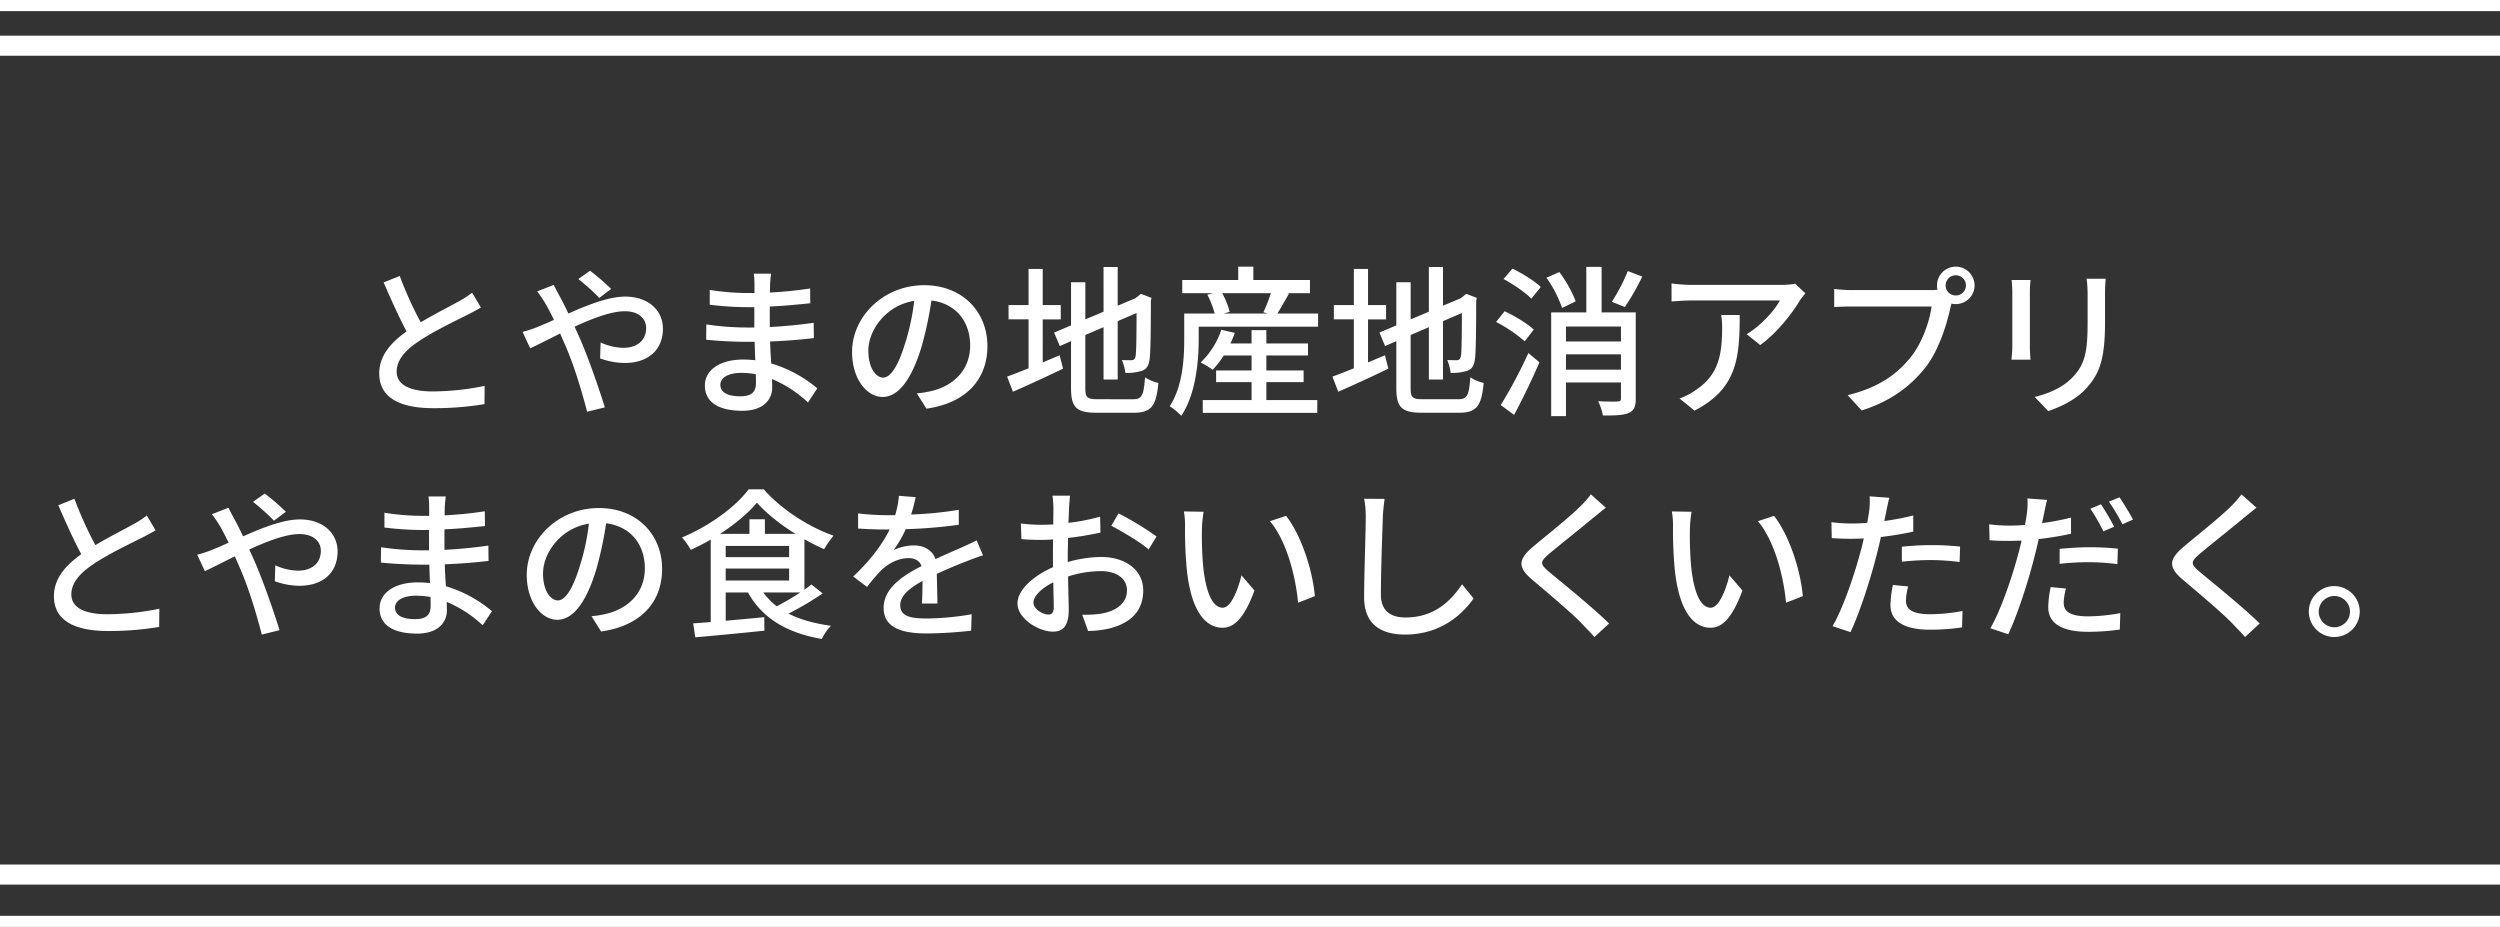 <svg xmlns="http://www.w3.org/2000/svg" width="1122" height="416" viewBox="0 0 1122 416">
  <rect x="0" y="0" width="1122" height="416" fill="#333333" stroke="none"/>
  <g id="グループ_6586" data-name="グループ 6586" transform="translate(15224 2139)">
    <path id="パス_5699" data-name="パス 5699" d="M0,3H1122v9H0Z" transform="translate(-15224 -2126)" fill="#fff"/>
    <path id="パス_5700" data-name="パス 5700" d="M0,3H1122V8H0Z" transform="translate(-15224 -2142)" fill="#fff"/>
    <path id="パス_5701" data-name="パス 5701" d="M0,3H1122V8H0Z" transform="translate(-15224 -1731)" fill="#fff"/>
    <path id="パス_5702" data-name="パス 5702" d="M0,3H1122v9H0Z" transform="translate(-15224 -1754)" fill="#fff"/>
    <path id="パス_5703" data-name="パス 5703" d="M-347.115-49.64a40.549,40.549,0,0,1-5.84,3.8c-3.723,2.117-10.877,5.694-17.228,9.49A166.409,166.409,0,0,1-379.6-57.159l-7.227,2.92c3.358,7.738,7.008,15.841,10.293,21.973C-383.907-27.01-388.8-21.1-388.8-13.432-388.8-1.9-378.505,2.19-364.562,2.19a135.42,135.42,0,0,0,23-1.825l.073-8.176a117.579,117.579,0,0,1-23.36,2.482c-10.8,0-16.133-3.285-16.133-8.906,0-5.256,4.015-9.782,10.439-13.943,6.862-4.526,16.425-9.052,21.17-11.461,2.336-1.168,4.38-2.263,6.2-3.358Zm62.415-1.679a101.89,101.89,0,0,0-9.49-8.176l-5.256,3.723a102.729,102.729,0,0,1,9.417,8.468Zm-33.215,1.095a50.73,50.73,0,0,1,3.8,5.621c1.168,2.044,2.409,4.453,3.723,7.154-2.7,1.241-5.256,2.336-7.592,3.285a52.453,52.453,0,0,1-6.5,2.117l3.431,7.373c3.212-1.46,8.03-3.942,13.432-6.643l2.336,5.329c4.015,9.125,7.519,21.024,9.782,29.784l7.957-1.971c-2.482-8.1-7.446-22.411-11.169-30.879-.8-1.752-1.606-3.577-2.409-5.329,8.03-3.723,16.5-6.935,22.484-6.935,6.424,0,9.636,3.431,9.636,7.519,0,5.11-3.5,8.906-10.366,8.906A25.552,25.552,0,0,1-289.445-27.3l-.219,7.154a32.881,32.881,0,0,0,10.95,2.044c11.169,0,17.228-6.351,17.228-15.4,0-8.1-6.424-14.381-16.936-14.381-7.446,0-16.79,3.723-25.477,7.592-1.314-2.774-2.628-5.4-3.869-7.665-.73-1.314-2.117-3.942-2.7-5.183ZM-219.73-8.979c0,4.672-2.993,5.84-7.081,5.84-6.2,0-8.906-2.117-8.906-5.183,0-2.993,3.285-5.329,9.417-5.329a37.727,37.727,0,0,1,6.5.584C-219.73-11.388-219.73-10-219.73-8.979Zm27.521,2.263a57.556,57.556,0,0,0-20.659-11.169c-.219-3.139-.438-6.57-.511-9.855,6.935-.292,12.921-.73,19.637-1.533l-.073-6.862c-6.2.876-12.556,1.533-19.71,1.9v-9.2c6.862-.292,12.921-.949,18.177-1.46l-.073-6.643a175.46,175.46,0,0,1-18.031,1.825c0-1.46.073-2.774.073-3.577.073-1.971.292-3.577.438-4.891h-7.738a45.685,45.685,0,0,1,.292,4.6v4.088h-3.723a109.807,109.807,0,0,1-16.352-1.387v6.643a145.353,145.353,0,0,0,16.425,1.095h3.577v9.125h-3.723a123.579,123.579,0,0,1-17.812-1.387l-.073,6.862c5.037.584,13.213.949,17.812.949h3.942c.073,2.628.146,5.548.292,8.249-1.752-.146-3.5-.292-5.329-.292-10.8,0-17.3,4.818-17.3,11.68,0,7.3,5.913,11.315,16.863,11.315,9.417,0,13.359-5.037,13.359-10.512,0-1.022-.073-2.263-.073-3.723A54.16,54.16,0,0,1-196.37-.365Zm29.565-4.818c-2.92,0-6.643-3.8-6.643-12.118,0-8.906,7.592-20.221,20.586-22.338a100.158,100.158,0,0,1-3.942,18.615C-156-16.206-159.505-11.534-162.644-11.534Zm19.418,13.943C-125.56-.073-115.851-10.585-115.851-25.7c0-15.184-11.023-27.3-28.4-27.3-18.1,0-32.339,13.943-32.339,30,0,12.045,6.57,20.148,13.724,20.148,7.227,0,13.213-8.249,17.593-23a165.454,165.454,0,0,0,4.307-20.294c11.1,1.387,17.374,9.636,17.374,20.148,0,11.68-8.249,18.4-17.52,20.513a40.937,40.937,0,0,1-6.424,1.022Zm52.195-40.077h8.1v-6.424h-8.1V-60.3h-6.351v16.206h-8.979v6.424h8.979V-15.7c-3.65,1.46-7.008,2.774-9.636,3.723l2.628,6.789c6.5-2.847,14.819-6.643,22.484-10.366l-1.533-5.986c-2.482,1.022-5.11,2.117-7.592,3.212Zm24.6,35.843c-4.672,0-5.475-.8-5.475-4.891V-30.66l8.176-3.5v23.506h6.351V-36.865l8.468-3.65c0,11.169-.146,17.958-.438,19.345-.292,1.533-.949,1.825-1.9,1.825-.73,0-2.7,0-4.234-.073a20.964,20.964,0,0,1,1.533,5.767,22.5,22.5,0,0,0,7.008-.8c2.263-.584,3.5-2.19,3.869-5.256.438-2.847.584-12.775.584-26.426l.292-1.168-4.745-1.825-1.168.949-1.314,1.022L-57.378-43.8V-61.174h-6.351V-41.1L-71.9-37.668V-54.312h-6.424v19.345l-7.592,3.212,2.555,6.059,5.037-2.19v21.1c0,8.76,2.555,11.023,11.534,11.023h16.717c7.957,0,10-3.285,10.95-13.359a18.111,18.111,0,0,1-5.986-2.555c-.584,7.957-1.314,9.855-5.329,9.855ZM9.344-9.49H26.061v-5.256H9.344v-6.716H28.032v-5.4H9.344V-32.85H2.7v5.986h-9.49C-6.059-28.4-5.4-30-4.818-31.609L-10.877-33a35.841,35.841,0,0,1-9.271,14.673,39.377,39.377,0,0,1,5.4,3.285,39.126,39.126,0,0,0,4.964-6.424H2.7v6.716H-13.213V-9.49H2.7v8.03H-19.2V4.307H32.193V-1.46H9.344Zm2.044-39.931A83.244,83.244,0,0,1,8.03-40.88l1.825.584H-9.782l2.628-.73a30.975,30.975,0,0,0-3.358-8.4Zm2.92,9.125c1.533-2.482,3.358-5.767,5.183-8.906l-.949-.219H28.908v-5.913H3.5V-61.32H-3.285v5.986H-28.4v5.913h13.87l-2.628.657A39.6,39.6,0,0,1-13.87-40.3H-27.521v11.534c0,8.614-.657,21.1-6.5,30.076a31.831,31.831,0,0,1,5.183,4.307c6.57-9.782,7.811-24.6,7.811-34.383v-5.621H32.558V-40.3Zm40.661,2.628h8.1v-6.424h-8.1V-60.3H48.618v16.206H39.639v6.424h8.979V-15.7c-3.65,1.46-7.008,2.774-9.636,3.723L41.61-5.183c6.5-2.847,14.819-6.643,22.484-10.366l-1.533-5.986c-2.482,1.022-5.11,2.117-7.592,3.212ZM79.57-1.825c-4.672,0-5.475-.8-5.475-4.891V-30.66l8.176-3.5v23.506h6.351V-36.865l8.468-3.65c0,11.169-.146,17.958-.438,19.345-.292,1.533-.949,1.825-1.9,1.825-.73,0-2.7,0-4.234-.073a20.965,20.965,0,0,1,1.533,5.767,22.5,22.5,0,0,0,7.008-.8c2.263-.584,3.5-2.19,3.869-5.256.438-2.847.584-12.775.584-26.426l.292-1.168-4.745-1.825-1.168.949-1.314,1.022L88.622-43.8V-61.174H82.271V-41.1L74.1-37.668V-54.312H67.671v19.345l-7.592,3.212L62.634-25.7l5.037-2.19v21.1c0,8.76,2.555,11.023,11.534,11.023H95.922c7.957,0,10-3.285,10.95-13.359a18.111,18.111,0,0,1-5.986-2.555c-.584,7.957-1.314,9.855-5.329,9.855Zm91.98-57.524a82.194,82.194,0,0,1-7.154,13.8l5.84,2.336a109.418,109.418,0,0,0,7.811-13.651ZM120.523,5.183c3.8-7.008,8.03-15.841,11.388-23.579l-4.964-4.161A221.481,221.481,0,0,1,114.537.8Zm8.833-38.252c-2.847-2.7-8.541-6.132-13.067-8.249L112.42-36.5a61.4,61.4,0,0,1,12.848,8.687Zm-13.578-22.7c4.526,2.409,9.928,6.132,12.483,8.833l4.234-5.256c-2.7-2.628-8.249-6.132-12.7-8.249Zm32.412,10a56.146,56.146,0,0,0-7.373-13.14l-5.767,2.555a53.638,53.638,0,0,1,7.008,13.578Zm-4.38,30.66v-6.862h24.674v6.862Zm24.674-19.345v6.716H143.81v-6.716Zm6.643-6.351H159.8v-20.44h-6.862v20.44H137.167V5.767h6.643V-9.344h24.674V-2.19c0,1.022-.365,1.314-1.46,1.387s-5.037.073-8.76-.146a27.587,27.587,0,0,1,2.117,6.424c5.548,0,9.271-.073,11.607-1.168,2.409-1.022,3.139-2.92,3.139-6.424Zm38.325,1.168a32.431,32.431,0,0,1,.438,5.84c0,12.118-1.679,21.316-12.118,28.032a27.715,27.715,0,0,1-7.008,3.577l6.716,5.475c19.2-9.855,20.294-23.871,20.294-42.924Zm33.215-14.016a37.782,37.782,0,0,1-6.132.511H199.728a65.27,65.27,0,0,1-8.541-.657v8.1c3.139-.219,5.694-.438,8.541-.438H239.8c-2.117,4.161-8.541,11.388-14.892,15.111l6.059,4.891c7.811-5.548,14.746-14.819,17.885-20.148.584-.876,1.752-2.263,2.409-3.066ZM318.718-48.4a4.5,4.5,0,0,1-4.526-4.526,4.549,4.549,0,0,1,4.526-4.526,4.565,4.565,0,0,1,4.6,4.526A4.519,4.519,0,0,1,318.718-48.4Zm-46.647-2.409a66.041,66.041,0,0,1-7.884-.511v8.1c1.825-.073,4.745-.219,7.884-.219h35.843c-.949,6.643-4.088,15.987-9.125,22.411C292.8-13.432,284.554-7.154,270.246-3.65l6.278,6.862c13.213-4.161,22.338-11.169,28.981-19.783,5.913-7.811,9.344-19.345,10.95-26.791l.365-1.387a7.957,7.957,0,0,0,1.9.219,8.412,8.412,0,0,0,8.468-8.4,8.459,8.459,0,0,0-8.468-8.4,8.443,8.443,0,0,0-8.4,8.4,9.061,9.061,0,0,0,.219,1.971,23.146,23.146,0,0,1-3.066.146Zm71.759-4.526c.146,1.533.292,4.088.292,5.4v24.455c0,2.117-.292,4.672-.365,5.913H352.3c-.146-1.46-.292-4.015-.292-5.913V-49.932c0-2.044.146-3.869.292-5.4Zm33.653-.584a56.445,56.445,0,0,1,.438,6.716v12.556c0,12.775-.949,18.469-6.059,24.236C367.409-7.373,361.131-4.6,354.2-2.847L360.255,3.5c5.329-1.825,12.7-5.11,17.447-10.658,5.4-6.132,8.03-12.337,8.03-29.054V-49.2c0-2.628.146-4.818.292-6.716ZM-493.115,50.36a40.549,40.549,0,0,1-5.84,3.8c-3.723,2.117-10.877,5.694-17.228,9.49A166.4,166.4,0,0,1-525.6,42.841l-7.227,2.92c3.358,7.738,7.008,15.841,10.293,21.973C-529.907,72.99-534.8,78.9-534.8,86.568c0,11.534,10.293,15.622,24.236,15.622a135.42,135.42,0,0,0,23-1.825l.073-8.176a117.579,117.579,0,0,1-23.36,2.482c-10.8,0-16.133-3.285-16.133-8.906,0-5.256,4.015-9.782,10.439-13.943,6.862-4.526,16.425-9.052,21.17-11.461,2.336-1.168,4.38-2.263,6.2-3.358Zm62.415-1.679a101.89,101.89,0,0,0-9.49-8.176l-5.256,3.723a102.729,102.729,0,0,1,9.417,8.468Zm-33.215,1.095a50.73,50.73,0,0,1,3.8,5.621c1.168,2.044,2.409,4.453,3.723,7.154-2.7,1.241-5.256,2.336-7.592,3.285a52.452,52.452,0,0,1-6.5,2.117l3.431,7.373c3.212-1.46,8.03-3.942,13.432-6.643l2.336,5.329c4.015,9.125,7.519,21.024,9.782,29.784l7.957-1.971c-2.482-8.1-7.446-22.411-11.169-30.879-.8-1.752-1.606-3.577-2.409-5.329,8.03-3.723,16.5-6.935,22.484-6.935,6.424,0,9.636,3.431,9.636,7.519,0,5.11-3.5,8.906-10.366,8.906A25.552,25.552,0,0,1-435.445,72.7l-.219,7.154a32.881,32.881,0,0,0,10.95,2.044c11.169,0,17.228-6.351,17.228-15.4,0-8.1-6.424-14.381-16.936-14.381-7.446,0-16.79,3.723-25.477,7.592-1.314-2.774-2.628-5.4-3.869-7.665-.73-1.314-2.117-3.942-2.7-5.183Zm98.185,41.245c0,4.672-2.993,5.84-7.081,5.84-6.2,0-8.906-2.117-8.906-5.183,0-2.993,3.285-5.329,9.417-5.329a37.727,37.727,0,0,1,6.5.584C-365.73,88.612-365.73,90-365.73,91.021Zm27.521,2.263a57.556,57.556,0,0,0-20.659-11.169c-.219-3.139-.438-6.57-.511-9.855,6.935-.292,12.921-.73,19.637-1.533l-.073-6.862c-6.2.876-12.556,1.533-19.71,1.9v-9.2c6.862-.292,12.921-.949,18.177-1.46l-.073-6.643a175.46,175.46,0,0,1-18.031,1.825c0-1.46.073-2.774.073-3.577.073-1.971.292-3.577.438-4.891h-7.738a45.689,45.689,0,0,1,.292,4.6v4.088h-3.723a109.808,109.808,0,0,1-16.352-1.387v6.643a145.352,145.352,0,0,0,16.425,1.095h3.577v9.125h-3.723A123.58,123.58,0,0,1-387.995,64.6l-.073,6.862c5.037.584,13.213.949,17.812.949h3.942c.073,2.628.146,5.548.292,8.249-1.752-.146-3.5-.292-5.329-.292-10.8,0-17.3,4.818-17.3,11.68,0,7.3,5.913,11.315,16.863,11.315,9.417,0,13.359-5.037,13.359-10.512,0-1.022-.073-2.263-.073-3.723A54.159,54.159,0,0,1-342.37,99.635Zm29.565-4.818c-2.92,0-6.643-3.8-6.643-12.118,0-8.906,7.592-20.221,20.586-22.338a100.158,100.158,0,0,1-3.942,18.615C-302,83.794-305.505,88.466-308.644,88.466Zm19.418,13.943c17.666-2.482,27.375-12.994,27.375-28.1,0-15.184-11.023-27.3-28.4-27.3-18.1,0-32.339,13.943-32.339,30,0,12.045,6.57,20.148,13.724,20.148,7.227,0,13.213-8.249,17.593-23a165.451,165.451,0,0,0,4.307-20.294c11.1,1.387,17.374,9.636,17.374,20.148,0,11.68-8.249,18.4-17.52,20.513a40.936,40.936,0,0,1-6.424,1.022Zm89.425-17.52a121.051,121.051,0,0,1-10.585,6.205,30.467,30.467,0,0,1-6.059-6.205Zm-33.507-10.731h28.47v5.4h-28.47Zm0-10.147h28.47v5.037h-28.47Zm17.593-5.4v-6.57h-6.935v6.57h-13.213c6.789-4.38,12.775-9.417,16.571-14.016,4.161,4.745,10.512,9.782,17.3,14.016Zm20.878,22.7c-.949.73-1.971,1.533-3.139,2.336V61.018c2.993,1.679,5.986,3.212,8.833,4.453a47.645,47.645,0,0,1,4.234-6.059c-11.169-3.942-23.36-11.753-31.317-20.8h-6.789c-5.767,7.811-17.739,16.571-29.93,21.608A28.878,28.878,0,0,1-249,65.763a94.784,94.784,0,0,0,8.979-4.6V98.175c-2.92.219-5.548.438-7.884.584l.949,6.278c8.249-.73,19.929-1.825,31.025-2.993l-.073-6.059c-5.84.584-11.826,1.1-17.3,1.606v-12.7h10c6.351,11.534,17.447,18.177,33.142,20.878a22.485,22.485,0,0,1,4.088-5.913c-7.373-1.022-13.8-2.774-19.053-5.475a134.145,134.145,0,0,0,15.33-9.052Zm56.575,8.541c-.073-3.431-.219-9.2-.292-13.286,5.037-2.336,9.709-4.307,13.432-5.694,2.19-.876,5.329-2.044,7.3-2.628l-2.847-6.716c-2.336,1.168-4.453,2.117-6.862,3.212-3.431,1.533-7.154,3.066-11.607,5.183-1.387-4.015-5.11-6.132-9.636-6.132a21.293,21.293,0,0,0-9.2,2.117,52.776,52.776,0,0,0,5.475-9.417,220.955,220.955,0,0,0,23.8-1.971V47.8a167.141,167.141,0,0,1-21.389,2.117c1.022-3.139,1.606-5.913,2.044-7.811l-7.519-.584a43.587,43.587,0,0,1-1.679,8.687h-4.234a106.023,106.023,0,0,1-12.41-.8V56.2c4.015.292,9.052.438,12.045.438h2.117c-2.993,6.059-7.884,13.067-16.352,21.1l6.205,4.672a77.744,77.744,0,0,1,6.643-7.738c3.066-2.847,7.446-5.183,11.972-5.183,2.628,0,4.964,1.022,5.84,3.577-8.322,4.234-17.009,9.855-17.009,18.761,0,8.979,8.4,11.461,19.2,11.461a183.91,183.91,0,0,0,20.075-1.241l.219-7.373a121.733,121.733,0,0,1-20.075,1.9c-7.3,0-11.972-.949-11.972-5.913,0-4.234,3.869-7.519,10-10.95,0,3.577-.073,7.665-.292,10.147Zm49.786,4.964c-2.482,0-6.716-2.482-6.716-5.329,0-2.92,3.65-6.57,8.906-9.125.073,4.672.219,8.833.219,11.1C-86.067,93.868-86.943,94.817-88.476,94.817Zm8.687-26.061c0-2.555.073-5.4.146-8.322a143.437,143.437,0,0,0,14.527-2.409l-.146-7.154A87.906,87.906,0,0,1-79.5,53.645c.146-2.555.219-4.891.292-6.643s.292-4.161.438-5.548h-7.884a46.242,46.242,0,0,1,.438,5.694c0,1.314-.073,3.942-.073,7.227-1.752.073-3.431.146-4.964.146a71.763,71.763,0,0,1-9.563-.584l.219,7.008c2.847.292,6.278.365,9.49.365,1.387,0,2.993-.073,4.745-.219-.073,2.7-.073,5.4-.073,7.957v4.526c-8.541,3.723-15.914,10.074-15.914,16.206,0,7.008,9.636,12.7,15.914,12.7,4.234,0,7.081-2.19,7.081-9.855,0-2.847-.219-8.906-.292-14.892a48.456,48.456,0,0,1,14.819-2.409c6.57,0,11.607,3.066,11.607,8.614,0,6.132-5.329,9.344-11.388,10.439a48.351,48.351,0,0,1-8.687.511l2.628,7.3a48.411,48.411,0,0,0,9.125-1.022c10.658-2.555,15.622-8.541,15.622-17.155,0-9.271-8.1-15.038-18.834-15.038a55.735,55.735,0,0,0-15.038,2.263Zm19.564-13.8C-55.7,57.368-47.012,62.4-43.508,65.617l3.577-5.84A133.475,133.475,0,0,0-57.013,49.411Zm41.391-6.278-8.833-.146a36.351,36.351,0,0,1,.511,6.789,191.912,191.912,0,0,0,.8,19.345c1.971,19.053,8.687,26.061,15.987,26.061,5.329,0,9.782-4.307,14.381-16.717l-5.84-6.789c-1.606,6.643-4.745,14.527-8.4,14.527-4.818,0-7.738-7.592-8.833-18.98a160.637,160.637,0,0,1-.511-16.279A58.691,58.691,0,0,1-18.834,48.681Zm37.011,1.825L10.95,52.915c7.3,8.614,11.461,24.163,12.629,36.573l7.519-2.92C30.149,74.815,24.82,58.9,18.177,50.506Zm35.04-7.665a41.544,41.544,0,0,1,.73,8.322c0,7.008-.73,25.623-.73,35.916,0,11.972,7.373,16.717,18.4,16.717,16.206,0,25.915-9.344,30.733-16.206l-5.183-6.351c-5.183,7.738-12.7,14.892-25.4,14.892-6.205,0-11.023-2.628-11.023-10.22,0-10.074.584-26.718.876-34.748a80.8,80.8,0,0,1,.8-8.249ZM154.979,40.87a42.545,42.545,0,0,1-4.745,5.4c-4.891,4.891-15.4,13.213-20.951,17.885-6.789,5.694-7.519,9.271-.511,15.111,6.643,5.621,18.323,15.476,22.265,19.71,1.752,1.9,3.8,3.869,5.548,5.913l6.57-6.059c-7.081-7.008-20.732-18.031-26.791-23.068-4.307-3.65-4.307-4.6-.146-8.176,5.11-4.307,15.111-12.191,19.929-16.279,1.46-1.095,3.723-3.066,5.548-4.453Zm45.187,7.811-8.833-.146a36.352,36.352,0,0,1,.511,6.789,191.914,191.914,0,0,0,.8,19.345c1.971,19.053,8.687,26.061,15.987,26.061,5.329,0,9.782-4.307,14.381-16.717l-5.84-6.789c-1.606,6.643-4.745,14.527-8.4,14.527-4.818,0-7.738-7.592-8.833-18.98a160.637,160.637,0,0,1-.511-16.279A58.69,58.69,0,0,1,200.166,48.681Zm37.011,1.825-7.227,2.409c7.3,8.614,11.461,24.163,12.629,36.573l7.519-2.92C249.149,74.815,243.82,58.9,237.177,50.506Zm57.378,20.586a118.534,118.534,0,0,1,13.651-.73,104.12,104.12,0,0,1,12.264.876l.219-6.935a120.907,120.907,0,0,0-12.629-.657,126.7,126.7,0,0,0-13.505.73Zm5.11-20.732a123.854,123.854,0,0,1-12.994,2.482l.876-4.234c.292-1.46.876-4.38,1.387-6.2l-8.833-.657a34.666,34.666,0,0,1-.219,6.57c-.146,1.314-.511,3.212-.876,5.329-2.555.219-4.964.292-7.227.292a66.965,66.965,0,0,1-8.833-.584l.146,7.154c2.628.146,5.256.292,8.614.292,1.825,0,3.723-.073,5.767-.146-.511,2.336-1.1,4.745-1.752,6.935-2.7,10.147-7.884,25.039-12.264,32.412l8.03,2.7c3.942-8.176,8.76-23.068,11.388-33.288.8-3.066,1.606-6.278,2.263-9.417a143.529,143.529,0,0,0,14.527-2.409ZM290.54,81.531a47.9,47.9,0,0,0-1.1,9.052c0,7.154,6.059,11.023,17.812,11.023a99.488,99.488,0,0,0,14.308-1.022l.219-7.373a80.878,80.878,0,0,1-14.454,1.46c-9.2,0-10.95-2.92-10.95-6.2a27.24,27.24,0,0,1,1.022-6.278ZM389.82,55.4a106.94,106.94,0,0,0-5.913-10.074l-4.745,1.971A88.688,88.688,0,0,1,385,57.441ZM365.365,72.041a118.534,118.534,0,0,1,13.651-.73,104.12,104.12,0,0,1,12.264.876l.219-6.935A120.9,120.9,0,0,0,378.87,64.6c-4.672,0-9.636.365-13.505.73Zm5.11-20.732a123.854,123.854,0,0,1-12.994,2.482l.876-4.234c.292-1.46.876-4.38,1.387-6.2l-8.833-.657a34.669,34.669,0,0,1-.219,6.57c-.146,1.314-.511,3.212-.876,5.329-2.555.219-4.964.292-7.227.292a66.965,66.965,0,0,1-8.833-.584l.146,7.154c2.628.219,5.256.292,8.614.292,1.825,0,3.723-.073,5.767-.146-.511,2.336-1.1,4.745-1.752,6.935-2.7,10.147-7.884,25.039-12.264,32.412l8.03,2.7c3.942-8.176,8.76-23.068,11.388-33.288.8-3.066,1.606-6.278,2.263-9.417a143.529,143.529,0,0,0,14.527-2.409ZM361.35,82.48a47.9,47.9,0,0,0-1.1,9.052c0,7.154,6.059,11.023,17.812,11.023a99.487,99.487,0,0,0,14.308-1.022l.219-7.373a80.878,80.878,0,0,1-14.454,1.46c-9.2,0-10.95-2.92-10.95-6.205a27.24,27.24,0,0,1,1.022-6.278Zm26.134-38.325A82.769,82.769,0,0,1,393.543,54.3l4.745-2.117c-1.387-2.628-4.161-7.227-6.059-10Zm59.495-3.285a42.545,42.545,0,0,1-4.745,5.4c-4.891,4.891-15.4,13.213-20.951,17.885-6.789,5.694-7.519,9.271-.511,15.111,6.643,5.621,18.323,15.476,22.265,19.71,1.752,1.9,3.8,3.869,5.548,5.913l6.57-6.059c-7.081-7.008-20.732-18.031-26.791-23.068-4.307-3.65-4.307-4.6-.146-8.176,5.11-4.307,15.111-12.191,19.929-16.279,1.46-1.095,3.723-3.066,5.548-4.453Zm41.683,41.172A11.425,11.425,0,1,0,500.05,93.5,11.465,11.465,0,0,0,488.662,82.042Zm0,18.469A7.008,7.008,0,1,1,495.67,93.5,7.01,7.01,0,0,1,488.662,100.511Z" transform="translate(-14665 -1958)" fill="#fff"/>
  </g>
</svg>
